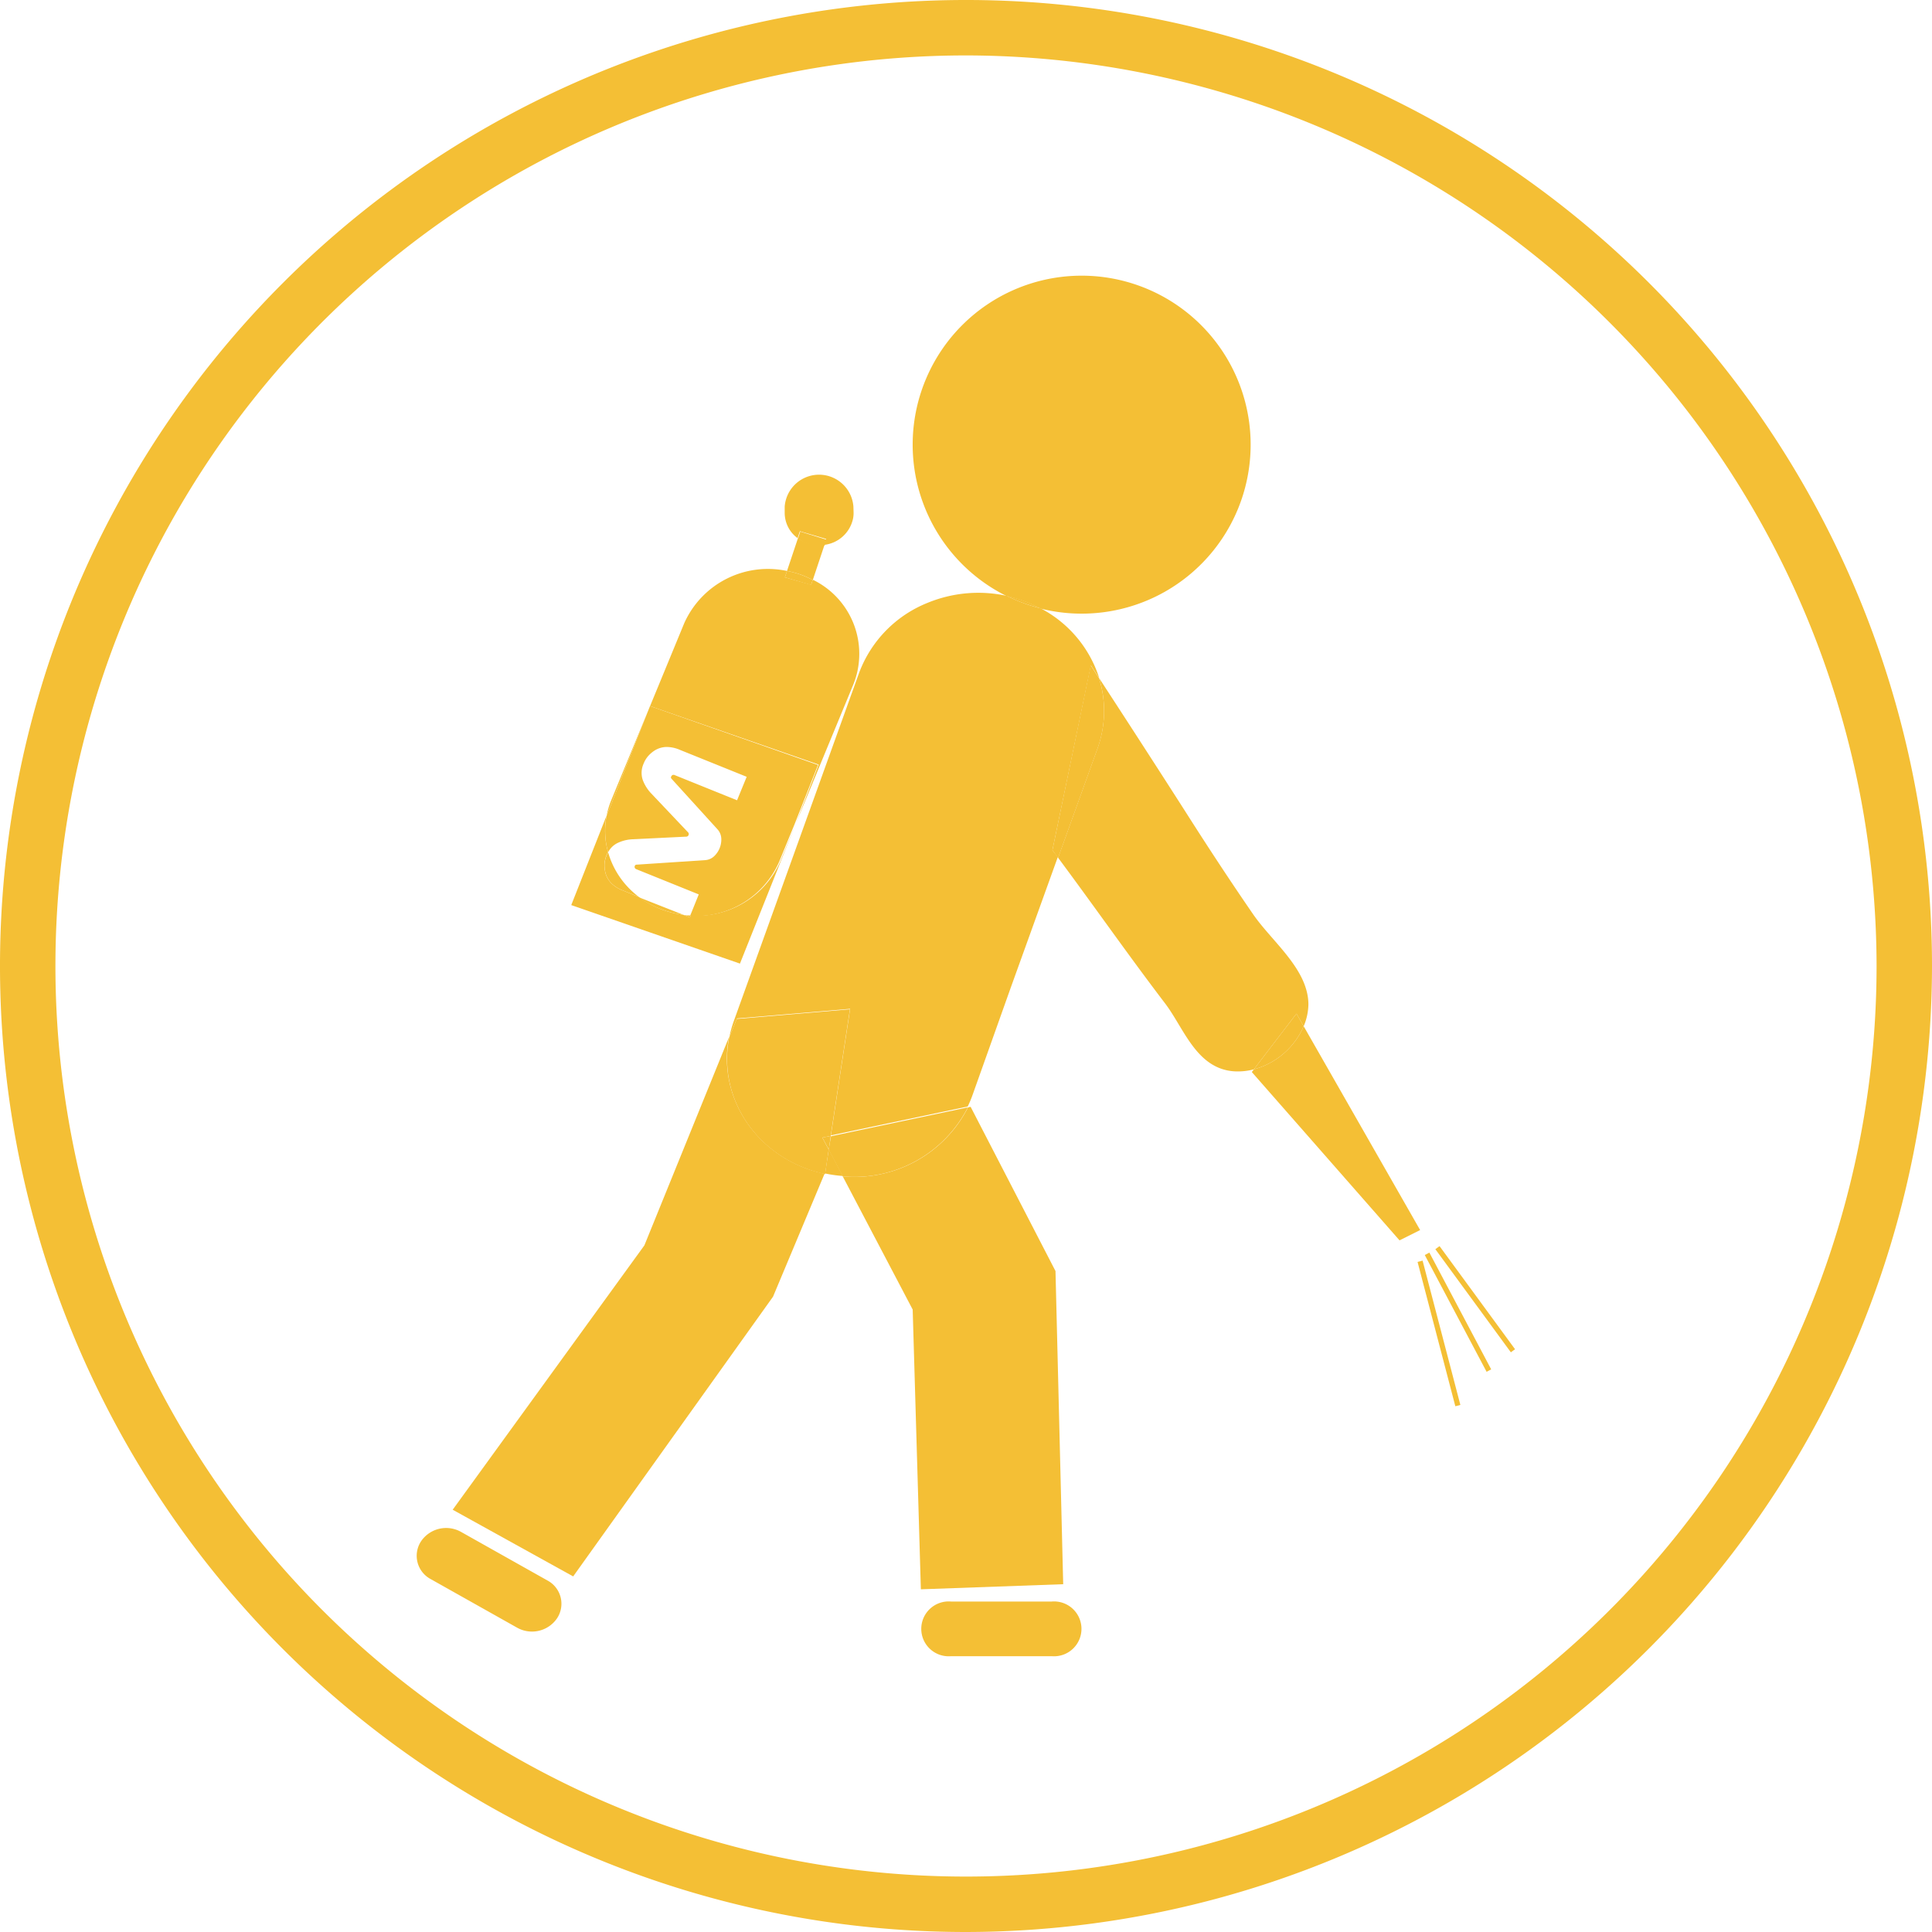 <svg id="Layer_1" data-name="Layer 1" xmlns="http://www.w3.org/2000/svg" viewBox="0 0 200.76 200.76"><defs><style>.cls-1{fill:#f4bf35;}</style></defs><title>apolimasni</title><path class="cls-1" d="M682.7,484.52A100.38,100.38,0,1,1,783.08,384.14,100.5,100.5,0,0,1,682.7,484.52Zm0-195a94.62,94.62,0,1,0,94.62,94.62A94.73,94.73,0,0,0,682.7,289.52Z" transform="translate(-582.32 -283.76)"/><path class="cls-1" d="M690.45,347a17.56,17.56,0,1,0-3.53-1.3c.41.09.82.2,1.23.33A13.55,13.55,0,0,1,690.45,347Z" transform="translate(-582.32 -283.76)"/><path class="cls-1" d="M691.68,372.1l4-19.2.87,1.34a12.43,12.43,0,0,0-6.08-7.26,17.47,17.47,0,0,1-3.53-1.3,13.85,13.85,0,0,0-8.25.73,16.07,16.07,0,0,1,.89,4.85,16.07,16.07,0,0,0-.89-4.85,12.58,12.58,0,0,0-7.11,7.3l-13,36.13a11.7,11.7,0,0,0-.47,1.69l.79-1.94,11.76-1-2,13.15,14.22-3a11.83,11.83,0,0,0,.48-1.14l4-11.24c-.9-1-1.4-1.64-1.4-1.64s.51.65,1.4,1.64l4.88-13.54Z" transform="translate(-582.32 -283.76)"/><path class="cls-1" d="M668.06,405.7v0a14,14,0,0,0,1.84.26l-1.46-2.78Z" transform="translate(-582.32 -283.76)"/><path class="cls-1" d="M688.14,346c-.41-.13-.82-.24-1.23-.33a17.47,17.47,0,0,0,3.53,1.3A13.55,13.55,0,0,0,688.14,346Z" transform="translate(-582.32 -283.76)"/><path class="cls-1" d="M717.79,390.4a6.09,6.09,0,0,0,.49-2.25c0-3.67-3.77-6.52-5.74-9.38-2.48-3.6-4.9-7.3-7.25-11q-4.35-6.79-8.76-13.55a11.49,11.49,0,0,1-.17,7.32l-4.09,11.35c3.72,5,7.31,10.14,11.09,15.1,1.87,2.44,3.1,6.3,6.5,7a14.24,14.24,0,0,0,3.25-2.33,14.24,14.24,0,0,1-3.25,2.33,5.19,5.19,0,0,0,.8.1,6.54,6.54,0,0,0,1.95-.21l4.43-5.79Z" transform="translate(-582.32 -283.76)"/><path class="cls-1" d="M691.68,372.1l.59.81,4.09-11.35a11.49,11.49,0,0,0,.17-7.32l-.87-1.34Z" transform="translate(-582.32 -283.76)"/><path class="cls-1" d="M669.89,406l7.27,13.84.85,29.07,14.79-.53L692,415.84l-8.82-17.07-.27.06A13.24,13.24,0,0,1,669.89,406Z" transform="translate(-582.32 -283.76)"/><path class="cls-1" d="M668.43,403.22l1.46,2.78a13.24,13.24,0,0,0,13-7.17l-14.22,3Z" transform="translate(-582.32 -283.76)"/><path class="cls-1" d="M691.62,450.18H681.14a2.85,2.85,0,1,0,0,5.68h10.47a2.85,2.85,0,1,0,0-5.68Z" transform="translate(-582.32 -283.76)"/><path class="cls-1" d="M639.22,448l-9-5.06a3.15,3.15,0,0,0-4.16,1,2.74,2.74,0,0,0,1,3.9l9,5.06a3.15,3.15,0,0,0,4.16-1A2.74,2.74,0,0,0,639.22,448Z" transform="translate(-582.32 -283.76)"/><path class="cls-1" d="M658.07,391.54l-8.79,21.63-19.92,27.47,12.52,6.93,20.77-29.07L668,405.73q-.65-.14-1.29-.34C660.51,403.41,656.9,397.44,658.07,391.54Z" transform="translate(-582.32 -283.76)"/><path class="cls-1" d="M668.43,403.22l-.66-1.25.87-.18,2-13.15-11.76,1-.79,1.94c-1.17,5.91,2.43,11.88,8.68,13.85q.64.2,1.29.34v0Z" transform="translate(-582.32 -283.76)"/><polygon class="cls-1" points="86.12 119.46 86.33 118.03 85.46 118.21 86.12 119.46"/><path class="cls-1" d="M663.88,343.75l.22-.66a9.52,9.52,0,0,0-10.68,5.43l-3.55,8.61,17.52,6.08L665,369.38l6-14.51A8.55,8.55,0,0,0,666.78,344l-.17.52Z" transform="translate(-582.32 -283.76)"/><path class="cls-1" d="M645.83,366.93a8.41,8.41,0,0,0-.48,1.62l4.31-10.92Z" transform="translate(-582.32 -283.76)"/><path class="cls-1" d="M654.1,378.89l-.09.21-.72-.29a9.9,9.9,0,0,1-2.09-.5,9.57,9.57,0,0,1-2.5-1.35l-1.64-.66a3.52,3.52,0,0,1-1.22-.76,2.45,2.45,0,0,1-.59-1,3.16,3.16,0,0,1-.12-.9,2.72,2.72,0,0,1,.21-1,3.07,3.07,0,0,1,.16-.34,8.22,8.22,0,0,1-.16-3.76l-3.66,9.27,17.53,6.08L665,369.38l-1.6,3.9A9.43,9.43,0,0,1,654.1,378.89Z" transform="translate(-582.32 -283.76)"/><polygon class="cls-1" points="67.55 73.37 67.35 73.88 67.56 73.37 67.55 73.37"/><path class="cls-1" d="M645.14,373.64a3.16,3.16,0,0,0,.12.9,2.45,2.45,0,0,0,.59,1,3.52,3.52,0,0,0,1.22.76l1.64.66a8.78,8.78,0,0,1-3.2-4.64,3.07,3.07,0,0,0-.16.34A2.72,2.72,0,0,0,645.14,373.64Z" transform="translate(-582.32 -283.76)"/><path class="cls-1" d="M654,379.1l.09-.21c-.27,0-.54,0-.8-.08Z" transform="translate(-582.32 -283.76)"/><path class="cls-1" d="M651.21,378.31a9.9,9.9,0,0,0,2.09.5L648.71,377A9.57,9.57,0,0,0,651.21,378.31Z" transform="translate(-582.32 -283.76)"/><path class="cls-1" d="M649.87,357.13l-.21.51-4.31,10.92a8.22,8.22,0,0,0,.16,3.76,2.19,2.19,0,0,1,.92-.93,4,4,0,0,1,1.65-.42l5.52-.27a.27.27,0,0,0,.19-.48l-3.79-4a4.11,4.11,0,0,1-.9-1.44,2.33,2.33,0,0,1,.1-1.67,2.69,2.69,0,0,1,.53-.85,3.18,3.18,0,0,1,.71-.57,2.42,2.42,0,0,1,1.12-.31,3.5,3.5,0,0,1,1.41.3l6.94,2.8-1,2.44-6.49-2.62a.27.27,0,0,0-.22,0,.25.25,0,0,0-.12.13.18.18,0,0,0,0,.23l4.8,5.28a1.52,1.52,0,0,1,.39.93,2.38,2.38,0,0,1-.76,1.88,1.51,1.51,0,0,1-.92.39l-7.12.47a.19.19,0,0,0-.19.14.24.24,0,0,0,0,.18.26.26,0,0,0,.16.15l6.49,2.62-.9,2.23a9.43,9.43,0,0,0,9.25-5.61l1.6-3.9,2.44-6.17Z" transform="translate(-582.32 -283.76)"/><path class="cls-1" d="M665.24,339.68l-1.14,3.41a9.81,9.81,0,0,1,1.46.39,10,10,0,0,1,1.22.55l1.22-3.66a3.76,3.76,0,0,1-.53,0A3.71,3.71,0,0,1,665.24,339.68Z" transform="translate(-582.32 -283.76)"/><path class="cls-1" d="M664.1,343.09l-.22.66,2.72.8.17-.52a10,10,0,0,0-1.22-.55A9.81,9.81,0,0,0,664.1,343.09Z" transform="translate(-582.32 -283.76)"/><path class="cls-1" d="M671,336.4a3.58,3.58,0,0,0-7.14,0v.67a3.26,3.26,0,0,0,1.34,2.61l.24-.72,2.73.8-.21.62a3.47,3.47,0,0,0,3-2.72,12.44,12.44,0,0,0-1.41-.67,12.44,12.44,0,0,1,1.41.67,3.11,3.11,0,0,0,.06-.58Z" transform="translate(-582.32 -283.76)"/><path class="cls-1" d="M665.48,339l-.24.72a3.71,3.71,0,0,0,2.23.74,3.76,3.76,0,0,0,.53,0l.21-.62Z" transform="translate(-582.32 -283.76)"/><path class="cls-1" d="M717.79,390.4a7.87,7.87,0,0,1-5.18,4.48l-.21.28,15.35,17.49,2.14-1.07Z" transform="translate(-582.32 -283.76)"/><path class="cls-1" d="M717.79,390.4l-.75-1.31-4.43,5.79A7.87,7.87,0,0,0,717.79,390.4Z" transform="translate(-582.32 -283.76)"/><rect class="cls-1" x="731.58" y="414.54" width="0.54" height="15.5" transform="translate(-665.41 -84.62) rotate(-14.67)"/><rect class="cls-1" x="733.55" y="413.28" width="0.54" height="13.73" transform="translate(-693.62 108.42) rotate(-27.9)"/><rect class="cls-1" x="735.33" y="412.08" width="0.54" height="13.28" transform="translate(-687.59 231.71) rotate(-36.21)"/></svg>